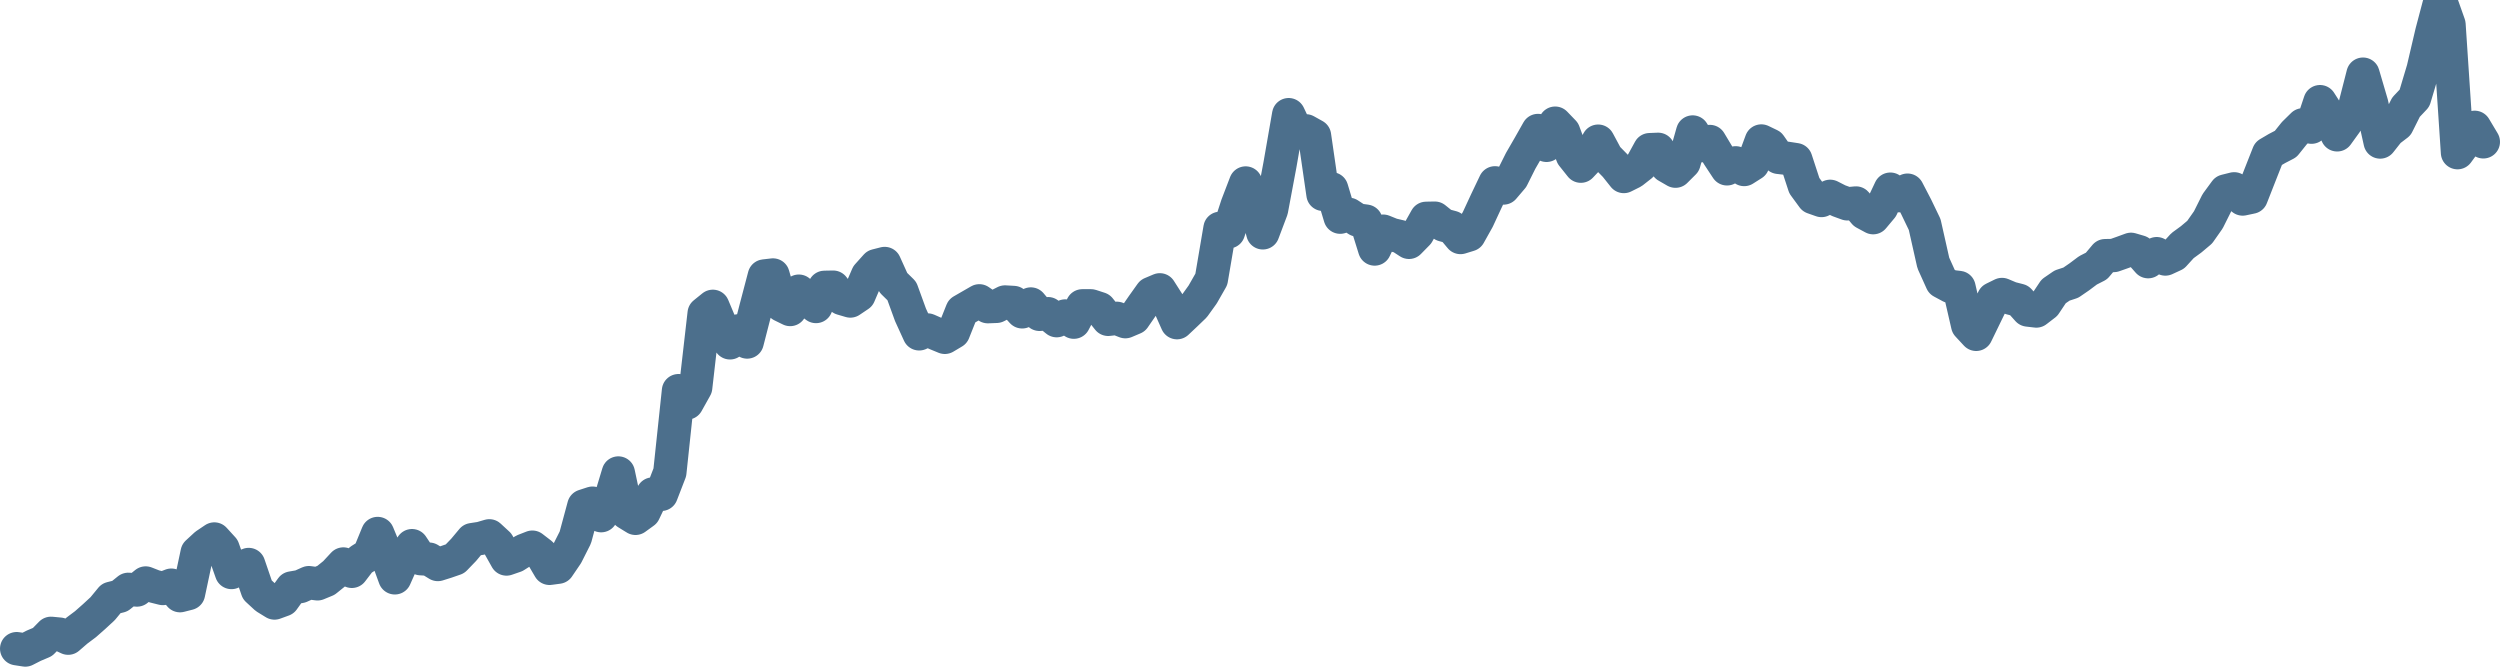 <svg width="150px" height="40px" viewBox="0 0 150 40" xmlns="http://www.w3.org/2000/svg"><path stroke="#4C6F8C" stroke-width="2" fill="none" stroke-linecap="round" stroke-linejoin="round" d="M1.00,38.92 L1.52,39.00 L2.03,38.74 L2.55,38.52 L3.06,38.00 L3.58,38.05 L4.09,38.29 L4.61,37.84 L5.13,37.45 L5.64,37.00 L6.16,36.52 L6.67,35.90 L7.19,35.77 L7.70,35.36 L8.22,35.40 L8.74,34.98 L9.25,35.18 L9.77,35.31 L10.28,35.11 L10.80,35.74 L11.31,35.61 L11.83,33.16 L12.34,32.69 L12.86,32.34 L13.38,32.91 L13.89,34.35 L14.41,34.10 L14.92,33.87 L15.44,35.39 L15.95,35.86 L16.47,36.18 L16.99,35.99 L17.50,35.28 L18.02,35.19 L18.53,34.96 L19.05,35.03 L19.56,34.82 L20.08,34.40 L20.60,33.84 L21.11,34.28 L21.63,33.60 L22.14,33.28 L22.66,32.01 L23.17,33.24 L23.69,34.67 L24.21,33.50 L24.72,32.74 L25.24,33.52 L25.75,33.55 L26.27,33.87 L26.78,33.71 L27.30,33.53 L27.82,32.99 L28.33,32.38 L28.85,32.30 L29.36,32.15 L29.88,32.63 L30.39,33.54 L30.91,33.36 L31.43,33.03 L31.94,32.83 L32.46,33.23 L32.97,34.10 L33.49,34.03 L34.00,33.28 L34.52,32.25 L35.03,30.36 L35.55,30.19 L36.07,30.94 L36.58,30.10 L37.10,28.38 L37.61,30.78 L38.13,31.10 L38.64,30.73 L39.16,29.64 L39.68,29.66 L40.19,28.34 L40.71,23.44 L41.22,24.18 L41.74,23.25 L42.25,18.80 L42.77,18.38 L43.29,19.62 L43.80,20.57 L44.32,19.85 L44.83,20.52 L45.35,18.50 L45.86,16.56 L46.38,16.50 L46.90,18.32 L47.41,18.57 L47.93,17.47 L48.44,18.00 L48.96,18.39 L49.47,17.24 L49.99,17.23 L50.51,17.91 L51.02,18.06 L51.54,17.71 L52.05,16.52 L52.57,15.94 L53.08,15.81 L53.60,16.96 L54.11,17.46 L54.63,18.89 L55.15,20.03 L55.66,19.80 L56.18,20.03 L56.69,20.24 L57.21,19.93 L57.72,18.65 L58.24,18.35 L58.76,18.05 L59.27,18.40 L59.79,18.38 L60.30,18.12 L60.82,18.15 L61.33,18.71 L61.85,18.24 L62.37,18.86 L62.88,18.82 L63.40,19.24 L63.91,18.96 L64.43,19.33 L64.94,18.35 L65.46,18.35 L65.98,18.52 L66.49,19.16 L67.01,19.10 L67.52,19.30 L68.04,19.08 L68.55,18.34 L69.07,17.61 L69.59,17.39 L70.10,18.19 L70.62,19.36 L71.13,18.88 L71.65,18.38 L72.16,17.67 L72.68,16.76 L73.20,13.70 L73.71,13.91 L74.23,12.31 L74.74,10.98 L75.26,12.02 L75.77,13.97 L76.29,12.59 L76.80,9.87 L77.32,6.88 L77.84,7.98 L78.35,7.85 L78.87,8.14 L79.38,11.66 L79.90,11.33 L80.41,13.03 L80.93,12.86 L81.45,13.20 L81.96,13.27 L82.48,14.94 L82.99,13.87 L83.51,14.08 L84.02,14.20 L84.54,14.54 L85.06,14.01 L85.57,13.10 L86.09,13.09 L86.60,13.50 L87.12,13.64 L87.63,14.25 L88.15,14.09 L88.67,13.16 L89.18,12.06 L89.70,10.97 L90.21,11.28 L90.73,10.67 L91.24,9.65 L91.76,8.75 L92.28,7.83 L92.79,8.72 L93.31,7.39 L93.82,7.92 L94.34,9.33 L94.85,9.97 L95.37,9.42 L95.89,8.47 L96.40,9.42 L96.92,9.95 L97.43,10.59 L97.95,10.33 L98.46,9.93 L98.98,8.98 L99.49,8.96 L100.01,9.97 L100.53,10.27 L101.04,9.76 L101.56,7.92 L102.07,8.74 L102.59,8.49 L103.10,9.34 L103.62,10.13 L104.14,9.77 L104.65,10.17 L105.17,9.84 L105.68,8.46 L106.20,8.71 L106.71,9.44 L107.23,9.50 L107.75,9.58 L108.26,11.14 L108.78,11.85 L109.29,12.03 L109.81,11.78 L110.32,12.04 L110.84,12.23 L111.36,12.18 L111.87,12.78 L112.39,13.06 L112.90,12.45 L113.42,11.35 L113.93,11.74 L114.45,11.41 L114.97,12.41 L115.48,13.47 L116.00,15.78 L116.51,16.91 L117.03,17.19 L117.54,17.25 L118.06,19.51 L118.57,20.06 L119.09,18.99 L119.61,17.92 L120.12,17.67 L120.64,17.89 L121.15,18.02 L121.67,18.60 L122.18,18.66 L122.70,18.26 L123.22,17.48 L123.73,17.13 L124.25,16.96 L124.76,16.61 L125.28,16.22 L125.79,15.96 L126.31,15.34 L126.83,15.33 L127.34,15.15 L127.86,14.96 L128.37,15.11 L128.89,15.70 L129.40,15.22 L129.92,15.54 L130.44,15.30 L130.95,14.74 L131.47,14.36 L131.98,13.93 L132.50,13.19 L133.01,12.17 L133.53,11.46 L134.05,11.33 L134.56,11.94 L135.08,11.83 L135.59,10.53 L136.11,9.21 L136.62,8.91 L137.14,8.64 L137.66,7.99 L138.17,7.49 L138.69,7.63 L139.20,6.10 L139.72,6.91 L140.23,8.09 L140.75,7.37 L141.26,6.48 L141.78,4.45 L142.30,6.22 L142.81,8.52 L143.33,7.86 L143.84,7.47 L144.36,6.43 L144.87,5.89 L145.39,4.15 L145.91,1.93 L146.42,0 L146.94,1.47 L147.45,9.16 L147.97,8.45 L148.48,7.64 L149.00,8.51"></path></svg>